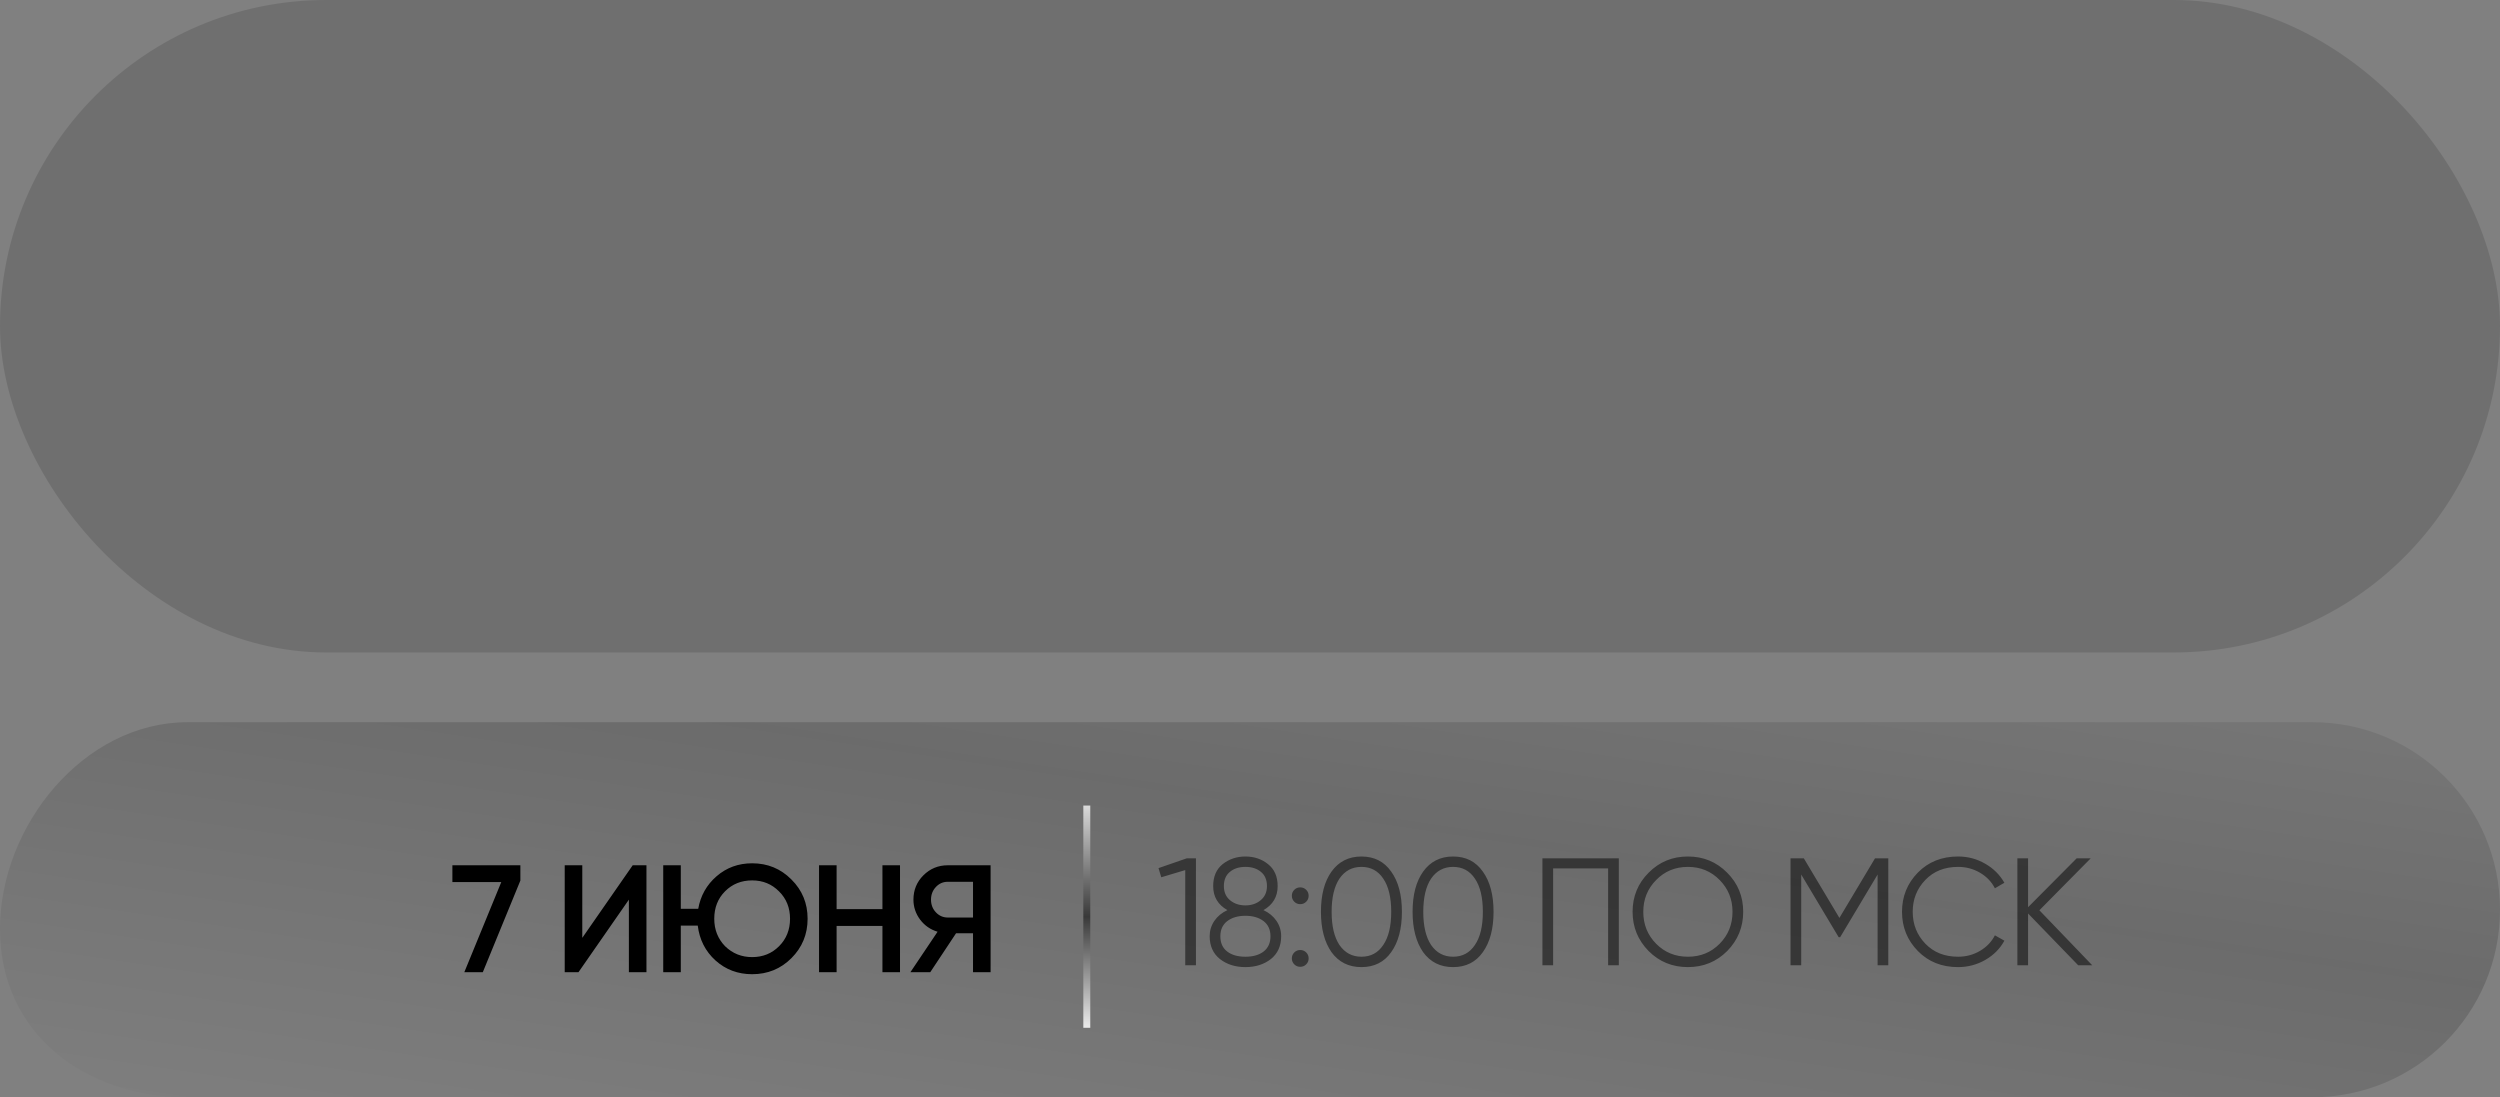<?xml version="1.0" encoding="UTF-8"?> <svg xmlns="http://www.w3.org/2000/svg" width="360" height="158" viewBox="0 0 360 158" fill="none"><rect x="0" y="0" width="360" height="158" fill="#808080" stroke="none"/><path d="M0 133.794C0.001 118.882 12.089 104 27 104H333C347.912 104 360 116.088 360 131V131C360 145.912 347.912 158 333 158H180H27C12.088 158 0 148.705 0 133.794V133.794Z" fill="url(#paint0_linear_9998_288)" fill-opacity="0.16"></path><path d="M65.144 127.02V124.6H74.934V126.8L69.522 140H66.86L72.184 127.02H65.144ZM93.089 140H90.559V129.55L83.299 140H81.319V124.6H83.849V135.05L91.109 124.6H93.089V140ZM108.309 124.314C110.538 124.314 112.423 125.091 113.963 126.646C115.518 128.186 116.295 130.071 116.295 132.3C116.295 134.529 115.518 136.421 113.963 137.976C112.423 139.516 110.538 140.286 108.309 140.286C106.256 140.286 104.496 139.626 103.029 138.306C101.577 136.986 100.726 135.314 100.477 133.29H98.035V140H95.505V124.6H98.035V130.87H100.543C100.88 128.978 101.76 127.416 103.183 126.184C104.62 124.937 106.329 124.314 108.309 124.314ZM108.309 126.778C106.754 126.778 105.456 127.299 104.415 128.34C103.374 129.381 102.853 130.701 102.853 132.3C102.853 133.869 103.374 135.189 104.415 136.26C105.486 137.301 106.784 137.822 108.309 137.822C109.849 137.822 111.14 137.301 112.181 136.26C113.237 135.204 113.765 133.884 113.765 132.3C113.765 130.716 113.237 129.403 112.181 128.362C111.14 127.306 109.849 126.778 108.309 126.778ZM127.071 130.914V124.6H129.601V140H127.071V133.334H120.471V140H117.941V124.6H120.471V130.914H127.071ZM136.485 124.6H142.645V140H140.115V134.39H137.673L133.955 140H131.095L135.011 134.17C133.984 133.862 133.148 133.283 132.503 132.432C131.858 131.567 131.535 130.606 131.535 129.55C131.535 128.171 132.012 127.005 132.965 126.052C133.933 125.084 135.106 124.6 136.485 124.6ZM136.485 132.124H140.115V126.976H136.485C135.81 126.976 135.238 127.225 134.769 127.724C134.3 128.223 134.065 128.831 134.065 129.55C134.065 130.269 134.3 130.877 134.769 131.376C135.238 131.875 135.81 132.124 136.485 132.124Z" fill="black"></path><path d="M166.825 125.008L170.895 123.6H172.215V139H170.675V125.294L167.221 126.328L166.825 125.008ZM181.936 131.058C182.728 131.425 183.351 131.938 183.806 132.598C184.26 133.258 184.488 133.999 184.488 134.82C184.488 136.213 183.996 137.306 183.014 138.098C182.016 138.875 180.792 139.264 179.34 139.264C177.888 139.264 176.663 138.875 175.666 138.098C174.683 137.306 174.192 136.213 174.192 134.82C174.192 133.999 174.419 133.258 174.874 132.598C175.328 131.938 175.952 131.425 176.744 131.058C175.38 130.281 174.698 129.129 174.698 127.604C174.698 126.225 175.152 125.169 176.062 124.436C177 123.703 178.093 123.336 179.34 123.336C180.601 123.336 181.686 123.703 182.596 124.436C183.52 125.169 183.982 126.225 183.982 127.604C183.982 129.129 183.3 130.281 181.936 131.058ZM176.238 127.604C176.238 128.455 176.531 129.129 177.118 129.628C177.719 130.127 178.46 130.376 179.34 130.376C180.22 130.376 180.953 130.127 181.54 129.628C182.141 129.129 182.442 128.455 182.442 127.604C182.442 126.709 182.156 126.027 181.584 125.558C181.012 125.074 180.264 124.832 179.34 124.832C178.416 124.832 177.668 125.074 177.096 125.558C176.524 126.027 176.238 126.709 176.238 127.604ZM176.722 137.02C177.367 137.519 178.24 137.768 179.34 137.768C180.44 137.768 181.312 137.519 181.958 137.02C182.618 136.507 182.948 135.773 182.948 134.82C182.948 133.881 182.618 133.155 181.958 132.642C181.283 132.129 180.41 131.872 179.34 131.872C178.269 131.872 177.396 132.129 176.722 132.642C176.062 133.155 175.732 133.881 175.732 134.82C175.732 135.788 176.062 136.521 176.722 137.02ZM188.445 128.99C188.445 129.327 188.327 129.613 188.093 129.848C187.858 130.083 187.572 130.2 187.235 130.2C186.897 130.2 186.611 130.083 186.377 129.848C186.142 129.613 186.025 129.327 186.025 128.99C186.025 128.653 186.142 128.367 186.377 128.132C186.611 127.897 186.897 127.78 187.235 127.78C187.572 127.78 187.858 127.897 188.093 128.132C188.327 128.367 188.445 128.653 188.445 128.99ZM188.445 138.01C188.445 138.347 188.327 138.633 188.093 138.868C187.858 139.103 187.572 139.22 187.235 139.22C186.897 139.22 186.611 139.103 186.377 138.868C186.142 138.633 186.025 138.347 186.025 138.01C186.025 137.673 186.142 137.387 186.377 137.152C186.611 136.917 186.897 136.8 187.235 136.8C187.572 136.8 187.858 136.917 188.093 137.152C188.327 137.387 188.445 137.673 188.445 138.01ZM200.335 137.108C199.323 138.545 197.893 139.264 196.045 139.264C194.212 139.264 192.774 138.545 191.733 137.108C190.721 135.656 190.215 133.72 190.215 131.3C190.215 128.865 190.721 126.937 191.733 125.514C192.774 124.062 194.212 123.336 196.045 123.336C197.893 123.336 199.323 124.062 200.335 125.514C201.362 126.937 201.875 128.865 201.875 131.3C201.875 133.735 201.362 135.671 200.335 137.108ZM192.877 136.074C193.654 137.203 194.71 137.768 196.045 137.768C197.394 137.768 198.443 137.203 199.191 136.074C199.954 134.959 200.335 133.368 200.335 131.3C200.335 129.232 199.954 127.641 199.191 126.526C198.443 125.397 197.394 124.832 196.045 124.832C194.71 124.832 193.654 125.397 192.877 126.526C192.129 127.655 191.755 129.247 191.755 131.3C191.755 133.353 192.129 134.945 192.877 136.074ZM213.532 137.108C212.52 138.545 211.09 139.264 209.242 139.264C207.409 139.264 205.972 138.545 204.93 137.108C203.918 135.656 203.412 133.72 203.412 131.3C203.412 128.865 203.918 126.937 204.93 125.514C205.972 124.062 207.409 123.336 209.242 123.336C211.09 123.336 212.52 124.062 213.532 125.514C214.559 126.937 215.072 128.865 215.072 131.3C215.072 133.735 214.559 135.671 213.532 137.108ZM206.074 136.074C206.852 137.203 207.908 137.768 209.242 137.768C210.592 137.768 211.64 137.203 212.388 136.074C213.151 134.959 213.532 133.368 213.532 131.3C213.532 129.232 213.151 127.641 212.388 126.526C211.64 125.397 210.592 124.832 209.242 124.832C207.908 124.832 206.852 125.397 206.074 126.526C205.326 127.655 204.952 129.247 204.952 131.3C204.952 133.353 205.326 134.945 206.074 136.074ZM222.11 123.6H233.11V139H231.57V125.052H223.65V139H222.11V123.6ZM248.711 136.954C247.171 138.494 245.286 139.264 243.057 139.264C240.828 139.264 238.943 138.494 237.403 136.954C235.863 135.385 235.093 133.5 235.093 131.3C235.093 129.085 235.863 127.208 237.403 125.668C238.943 124.113 240.828 123.336 243.057 123.336C245.286 123.336 247.171 124.113 248.711 125.668C250.251 127.208 251.021 129.085 251.021 131.3C251.021 133.5 250.251 135.385 248.711 136.954ZM236.633 131.3C236.633 133.119 237.249 134.651 238.481 135.898C239.713 137.145 241.238 137.768 243.057 137.768C244.876 137.768 246.401 137.145 247.633 135.898C248.865 134.651 249.481 133.119 249.481 131.3C249.481 129.496 248.865 127.971 247.633 126.724C246.401 125.463 244.876 124.832 243.057 124.832C241.238 124.832 239.713 125.463 238.481 126.724C237.249 127.971 236.633 129.496 236.633 131.3ZM270.001 123.6H271.915V139H270.375V125.932L264.985 134.952H264.765L259.375 125.932V139H257.835V123.6H259.749L264.875 132.18L270.001 123.6ZM281.964 139.264C279.618 139.264 277.689 138.494 276.178 136.954C274.653 135.399 273.89 133.515 273.89 131.3C273.89 129.085 274.653 127.201 276.178 125.646C277.689 124.106 279.618 123.336 281.964 123.336C283.372 123.336 284.67 123.681 285.858 124.37C287.046 125.045 287.97 125.961 288.63 127.12L287.266 127.912C286.782 126.973 286.064 126.225 285.11 125.668C284.157 125.111 283.108 124.832 281.964 124.832C280.028 124.832 278.459 125.455 277.256 126.702C276.039 127.963 275.43 129.496 275.43 131.3C275.43 133.104 276.039 134.637 277.256 135.898C278.459 137.145 280.028 137.768 281.964 137.768C283.108 137.768 284.157 137.489 285.11 136.932C286.064 136.375 286.782 135.627 287.266 134.688L288.63 135.458C288 136.617 287.083 137.541 285.88 138.23C284.678 138.919 283.372 139.264 281.964 139.264ZM293.671 131.08L301.283 139H299.259L292.043 131.542V139H290.503V123.6H292.043V130.64L299.039 123.6H301.063L293.671 131.08Z" fill="black" fill-opacity="0.5"></path><rect width="360" height="93.955" rx="46.977" fill="black" fill-opacity="0.13"></rect><line x1="156.5" y1="116" x2="156.5" y2="148" stroke="url(#paint1_linear_9998_288)"></line><defs><linearGradient id="paint0_linear_9998_288" x1="521.766" y1="104" x2="502.861" y2="230.051" gradientUnits="userSpaceOnUse"><stop stop-opacity="0.1"></stop><stop offset="0.485"></stop><stop offset="1" stop-opacity="0.1"></stop></linearGradient><linearGradient id="paint1_linear_9998_288" x1="155.5" y1="116" x2="155.5" y2="148" gradientUnits="userSpaceOnUse"><stop stop-color="#DADADA"></stop><stop offset="0.5" stop-color="#393939"></stop><stop offset="1" stop-color="#EBEBEB"></stop></linearGradient></defs></svg> 